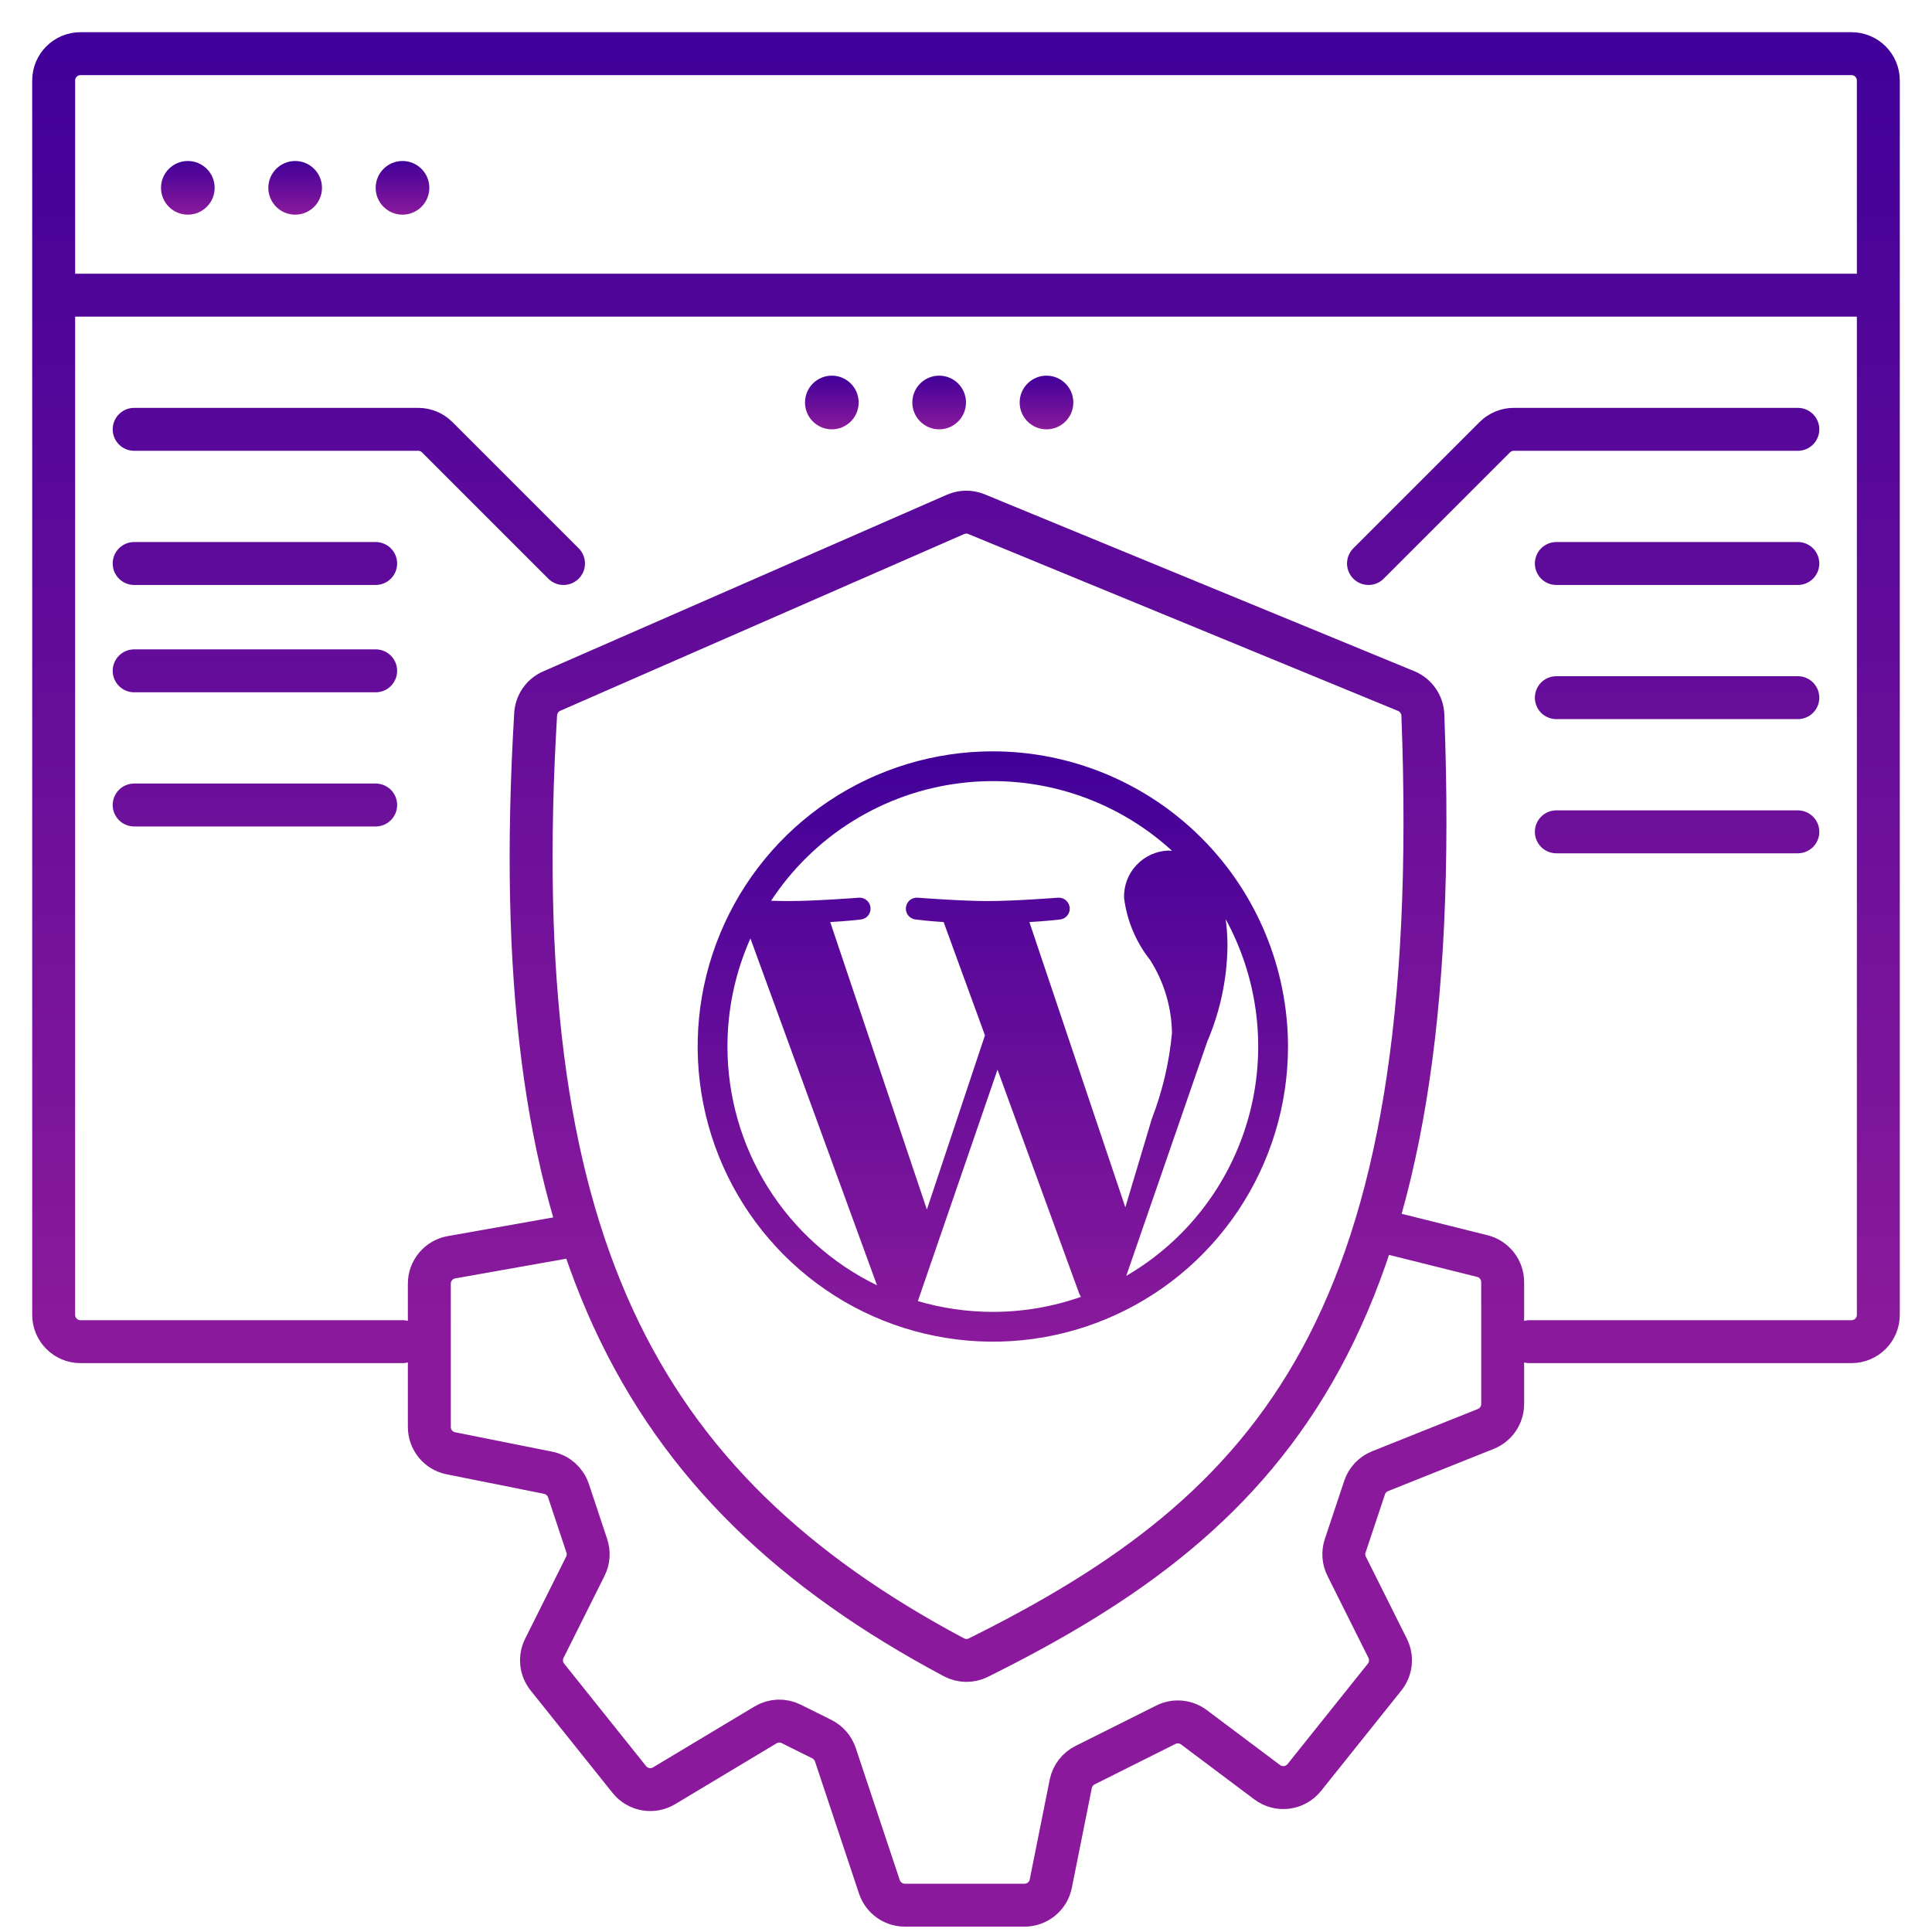 <svg width="36" height="36" viewBox="0 0 36 36" fill="none" xmlns="http://www.w3.org/2000/svg">
<path d="M28.5 25H34.5C34.776 25 35 24.776 35 24.5V5.5M7.5 25H1.5C1.224 25 1 24.776 1 24.5V5.5M1 5.5V1.5C1 1.224 1.224 1 1.5 1H34.5C34.776 1 35 1.224 35 1.5V5.5M1 5.5H35M10.822 23L8.413 23.427C8.174 23.469 8 23.677 8 23.919V26.59C8 26.828 8.168 27.034 8.402 27.08L10.216 27.443C10.391 27.478 10.535 27.605 10.592 27.775L10.934 28.803C10.976 28.929 10.967 29.067 10.907 29.185L10.143 30.714C10.056 30.888 10.078 31.098 10.2 31.25L11.727 33.159C11.883 33.354 12.16 33.404 12.375 33.275L14.265 32.141C14.411 32.053 14.593 32.046 14.745 32.123L15.315 32.407C15.433 32.467 15.524 32.571 15.566 32.697L16.386 35.158C16.454 35.362 16.645 35.5 16.86 35.5H19.09C19.328 35.5 19.534 35.332 19.58 35.098L19.952 33.24C19.982 33.089 20.081 32.96 20.219 32.891L21.724 32.138C21.893 32.053 22.096 32.072 22.247 32.185L23.612 33.209C23.828 33.371 24.134 33.333 24.303 33.122L25.8 31.25C25.922 31.098 25.944 30.888 25.857 30.714L25.093 29.185C25.033 29.067 25.024 28.929 25.066 28.803L25.427 27.72C25.473 27.581 25.579 27.468 25.715 27.414L27.686 26.626C27.875 26.55 28 26.366 28 26.162V23.89C28 23.661 27.844 23.461 27.621 23.405L26 23M2.5 15H7M2.5 12.5H7M2.5 10.5H7M2.5 8H7.793C7.926 8 8.053 8.053 8.146 8.146L10.5 10.5M25.5 10.5L27.854 8.146C27.947 8.053 28.075 8 28.207 8H33.5M29 10.5H33.5M29 13H33.5M29 15.5H33.5M18.227 30.889C23.783 28.133 26.945 24.639 26.513 13.324C26.506 13.13 26.385 12.953 26.205 12.878L18.196 9.581C18.071 9.529 17.93 9.531 17.805 9.585L10.279 12.878C10.107 12.953 9.992 13.121 9.981 13.307C9.398 23.055 11.816 27.706 17.776 30.882C17.916 30.956 18.085 30.959 18.227 30.889Z" stroke="url(#paint0_linear_184_603)" stroke-width="0.8" stroke-linecap="round"/>
<path d="M18.5 14C17.412 14 16.349 14.323 15.444 14.927C14.54 15.531 13.835 16.39 13.419 17.395C13.002 18.4 12.893 19.506 13.106 20.573C13.318 21.64 13.842 22.62 14.611 23.389C15.38 24.158 16.36 24.682 17.427 24.894C18.494 25.107 19.6 24.998 20.605 24.581C21.61 24.165 22.469 23.46 23.073 22.555C23.677 21.651 24 20.588 24 19.5C23.998 18.042 23.418 16.644 22.387 15.613C21.356 14.582 19.958 14.002 18.5 14ZM13.555 19.5C13.555 18.806 13.7 18.121 13.983 17.487L16.342 23.95C15.507 23.545 14.802 22.913 14.309 22.125C13.816 21.338 13.555 20.428 13.555 19.5ZM18.5 24.445C18.027 24.445 17.557 24.377 17.103 24.244L18.587 19.932L20.107 24.097C20.117 24.12 20.128 24.143 20.142 24.165C19.615 24.351 19.059 24.445 18.5 24.445ZM19.181 17.181C19.479 17.166 19.747 17.134 19.747 17.134C19.801 17.13 19.85 17.104 19.885 17.063C19.919 17.022 19.937 16.969 19.933 16.915C19.928 16.862 19.903 16.812 19.863 16.777C19.822 16.741 19.77 16.724 19.716 16.727C19.716 16.727 18.915 16.79 18.398 16.79C17.912 16.79 17.096 16.727 17.096 16.727C17.042 16.724 16.989 16.742 16.949 16.777C16.909 16.812 16.884 16.862 16.88 16.915C16.875 16.969 16.893 17.022 16.927 17.063C16.962 17.104 17.011 17.129 17.064 17.134C17.064 17.134 17.316 17.166 17.583 17.181L18.353 19.292L17.271 22.538L15.47 17.181C15.768 17.166 16.036 17.134 16.036 17.134C16.09 17.129 16.139 17.104 16.174 17.063C16.208 17.022 16.225 16.969 16.221 16.915C16.217 16.862 16.192 16.812 16.151 16.777C16.111 16.741 16.058 16.724 16.005 16.727C16.005 16.727 15.204 16.79 14.687 16.79C14.594 16.79 14.485 16.788 14.368 16.784C14.762 16.185 15.28 15.68 15.888 15.301C16.496 14.923 17.178 14.681 17.889 14.593C18.599 14.504 19.32 14.571 20.003 14.789C20.685 15.007 21.311 15.37 21.839 15.853C21.818 15.852 21.797 15.849 21.775 15.849C21.549 15.856 21.334 15.952 21.179 16.117C21.023 16.281 20.939 16.5 20.945 16.727C20.997 17.151 21.165 17.552 21.43 17.887C21.69 18.295 21.831 18.767 21.838 19.25C21.787 19.798 21.66 20.336 21.462 20.849L20.969 22.497L19.181 17.181ZM20.986 23.774L22.496 19.407C22.736 18.847 22.864 18.245 22.872 17.636C22.873 17.466 22.862 17.296 22.839 17.128C23.457 18.258 23.609 19.586 23.263 20.827C22.917 22.069 22.1 23.126 20.986 23.774Z" fill="url(#paint1_linear_184_603)"/>
<circle cx="3.5" cy="3.5" r="0.5" fill="url(#paint2_linear_184_603)"/>
<circle cx="15.5" cy="7.5" r="0.5" fill="url(#paint3_linear_184_603)"/>
<circle cx="5.5" cy="3.5" r="0.5" fill="url(#paint4_linear_184_603)"/>
<circle cx="17.5" cy="7.5" r="0.5" fill="url(#paint5_linear_184_603)"/>
<circle cx="7.5" cy="3.5" r="0.5" fill="url(#paint6_linear_184_603)"/>
<circle cx="19.5" cy="7.5" r="0.5" fill="url(#paint7_linear_184_603)"/>
<defs>
<linearGradient id="paint0_linear_184_603" x1="18" y1="1" x2="18" y2="24.767" gradientUnits="userSpaceOnUse">
<stop stop-color="#410099"/>
<stop offset="1" stop-color="#8A1A9B"/>
</linearGradient>
<linearGradient id="paint1_linear_184_603" x1="18.5" y1="14" x2="18.5" y2="25" gradientUnits="userSpaceOnUse">
<stop stop-color="#410099"/>
<stop offset="1" stop-color="#8A1A9B"/>
</linearGradient>
<linearGradient id="paint2_linear_184_603" x1="3.5" y1="3" x2="3.5" y2="4" gradientUnits="userSpaceOnUse">
<stop stop-color="#410099"/>
<stop offset="1" stop-color="#8A1A9B"/>
</linearGradient>
<linearGradient id="paint3_linear_184_603" x1="15.5" y1="7" x2="15.5" y2="8" gradientUnits="userSpaceOnUse">
<stop stop-color="#410099"/>
<stop offset="1" stop-color="#8A1A9B"/>
</linearGradient>
<linearGradient id="paint4_linear_184_603" x1="5.5" y1="3" x2="5.5" y2="4" gradientUnits="userSpaceOnUse">
<stop stop-color="#410099"/>
<stop offset="1" stop-color="#8A1A9B"/>
</linearGradient>
<linearGradient id="paint5_linear_184_603" x1="17.5" y1="7" x2="17.5" y2="8" gradientUnits="userSpaceOnUse">
<stop stop-color="#410099"/>
<stop offset="1" stop-color="#8A1A9B"/>
</linearGradient>
<linearGradient id="paint6_linear_184_603" x1="7.5" y1="3" x2="7.5" y2="4" gradientUnits="userSpaceOnUse">
<stop stop-color="#410099"/>
<stop offset="1" stop-color="#8A1A9B"/>
</linearGradient>
<linearGradient id="paint7_linear_184_603" x1="19.5" y1="7" x2="19.5" y2="8" gradientUnits="userSpaceOnUse">
<stop stop-color="#410099"/>
<stop offset="1" stop-color="#8A1A9B"/>
</linearGradient>
</defs>
</svg>
